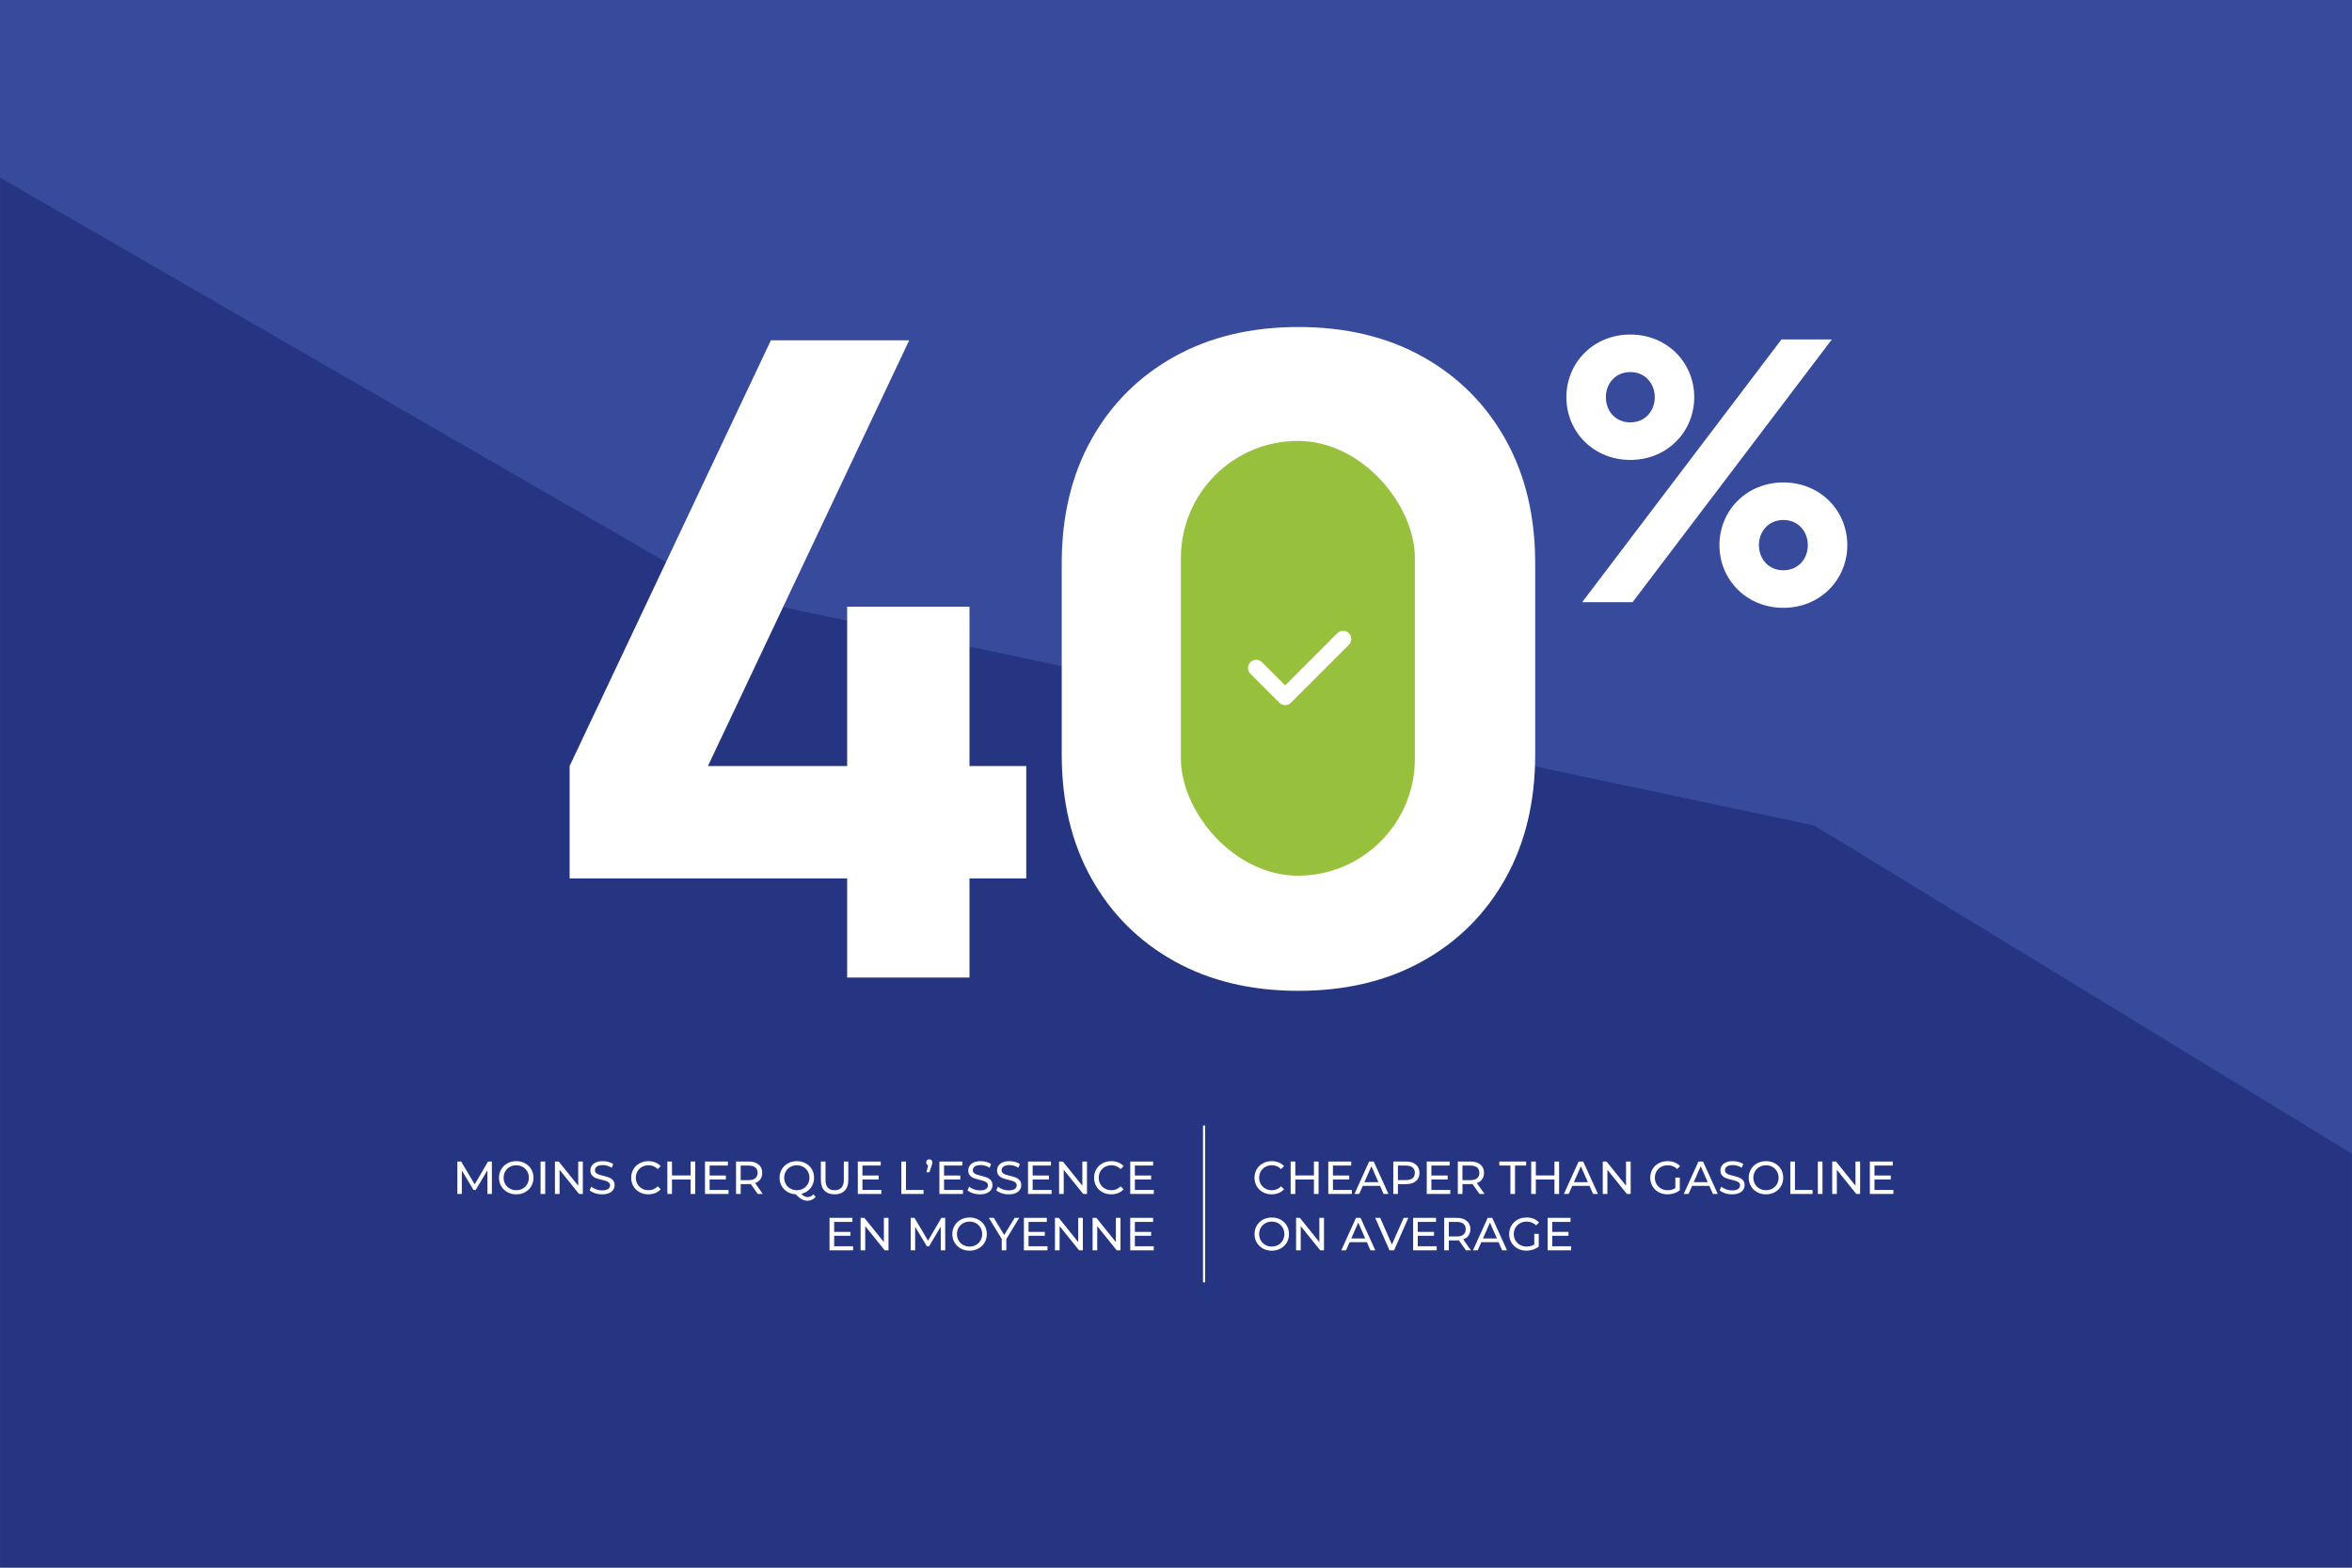 <?xml version="1.0" encoding="utf-8"?>
<svg xmlns="http://www.w3.org/2000/svg" xmlns:xlink="http://www.w3.org/1999/xlink" width="1920px" height="1280px" viewBox="0 0 1920 1280" version="1.1">
  <title>commercial-approvisionnement-p38@1x</title>
  <defs>
    <polygon id="path-1" points="0 0 1920 0 1920 1280 0 1280"/>
    <polygon id="path-3" points="0 0 1920 0 1920 1280 0 1280"/>
  </defs>
  <g id="commercial-approvisionnement-p38" stroke="none" stroke-width="1" fill="none" fill-rule="evenodd">
    <rect fill="#FFFFFF" x="0" y="0" width="1920" height="1280"/>
    <g id="Group-2">
      <mask id="mask-2" fill="white">
        <use xlink:href="#path-1"/>
      </mask>
      <use id="Mask" fill="#384A9B" xlink:href="#path-1"/>
      <polyline id="Path-2" fill="#253582" mask="url(#mask-2)" points="0 145 589.081 485.11 1481 674 1920 942 1920 1280 0 1280"/>
    </g>
    <g id="iStock-1255273970">
      <mask id="mask-4" fill="white">
        <use xlink:href="#path-3"/>
      </mask>
      <g id="Mask"/>
    </g>
    <path d="M1059.966,267 C1098.569,267 1132.346,275.07 1161.298,291.209 C1190.251,307.349 1212.809,329.872 1228.974,358.779 C1245.139,387.685 1253.221,421.41 1253.221,459.952 L1253.221,616.048 C1253.221,654.59 1245.139,688.315 1228.974,717.221 C1212.809,746.128 1190.251,768.651 1161.298,784.791 C1132.346,800.93 1098.569,809 1059.966,809 C1021.363,809 987.586,800.93 958.634,784.791 C929.681,768.651 907.123,746.128 890.958,717.221 C874.793,688.315 866.711,654.59 866.711,616.048 L866.711,459.952 C866.711,421.41 874.793,387.685 890.958,358.779 C907.123,329.872 929.681,307.349 958.634,291.209 C987.586,275.07 1021.363,267 1059.966,267 Z M742.217,277.84 L577.913,625.443 L691.55,625.443 L691.55,495.363 L791.435,495.363 L791.435,625.443 L837.759,625.443 L837.759,717.221 L791.435,717.221 L791.435,798.16 L691.55,798.16 L691.55,717.221 L465,717.221 L465,625.443 L629.303,277.84 L742.217,277.84 Z M1455.811,393.909 C1485.896,393.909 1508,416.897 1508,445.096 C1508,473.295 1485.896,496.284 1455.811,496.284 C1425.725,496.284 1403.622,473.295 1403.622,445.096 C1403.622,416.897 1425.725,393.909 1455.811,393.909 Z M1495.413,277.127 L1332.706,491.686 L1291.569,491.686 L1454.276,277.127 L1495.413,277.127 Z M1455.811,424.56 C1443.531,424.56 1435.856,434.062 1435.856,445.096 C1435.856,456.131 1443.531,465.633 1455.811,465.633 C1468.091,465.633 1475.766,456.131 1475.766,445.096 C1475.766,434.062 1468.091,424.56 1455.811,424.56 Z M1330.864,273.143 C1360.95,273.143 1383.053,296.131 1383.053,324.33 C1383.053,352.529 1360.95,375.518 1330.864,375.518 C1300.779,375.518 1278.675,352.529 1278.675,324.33 C1278.675,296.131 1300.779,273.143 1330.864,273.143 Z M1330.864,303.794 C1318.584,303.794 1310.91,313.296 1310.91,324.33 C1310.91,335.365 1318.584,344.867 1330.864,344.867 C1343.144,344.867 1350.819,335.365 1350.819,324.33 C1350.819,313.296 1343.144,303.794 1330.864,303.794 Z M983.76,919 L983.76,1047 L982.04,1047 L982.04,919 L983.76,919 Z M1038.202,994.07 C1040.851,994.07 1043.248,994.656 1045.392,995.829 C1047.536,997.002 1049.214,998.617 1050.425,1000.673 C1051.636,1002.729 1052.241,1005.043 1052.241,1007.616 C1052.241,1010.189 1051.636,1012.504 1050.425,1014.56 C1049.214,1016.616 1047.536,1018.23 1045.392,1019.403 C1043.248,1020.576 1040.851,1021.163 1038.202,1021.163 C1035.528,1021.163 1033.119,1020.576 1030.975,1019.403 C1028.831,1018.23 1027.147,1016.61 1025.923,1014.541 C1024.7,1012.472 1024.088,1010.164 1024.088,1007.616 C1024.088,1005.068 1024.7,1002.76 1025.923,1000.692 C1027.147,998.623 1028.831,997.002 1030.975,995.829 C1033.119,994.656 1035.528,994.07 1038.202,994.07 Z M1246.171,994.07 C1248.29,994.07 1250.214,994.416 1251.942,995.11 C1253.67,995.804 1255.139,996.819 1256.35,998.156 L1254.004,1000.502 C1251.885,998.459 1249.324,997.437 1246.322,997.437 C1244.304,997.437 1242.494,997.872 1240.892,998.743 C1239.29,999.613 1238.035,1000.824 1237.127,1002.375 C1236.219,1003.927 1235.765,1005.674 1235.765,1007.616 C1235.765,1009.533 1236.219,1011.268 1237.127,1012.819 C1238.035,1014.371 1239.29,1015.588 1240.892,1016.471 C1242.494,1017.354 1244.292,1017.795 1246.284,1017.795 C1248.656,1017.795 1250.724,1017.228 1252.49,1016.092 L1252.49,1007.465 L1256.123,1007.465 L1256.123,1017.795 C1254.811,1018.88 1253.285,1019.712 1251.544,1020.293 C1249.804,1020.873 1247.987,1021.163 1246.095,1021.163 C1243.421,1021.163 1241.012,1020.576 1238.868,1019.403 C1236.724,1018.23 1235.04,1016.616 1233.816,1014.56 C1232.593,1012.504 1231.981,1010.189 1231.981,1007.616 C1231.981,1005.043 1232.593,1002.722 1233.816,1000.654 C1235.04,998.585 1236.73,996.971 1238.887,995.81 C1241.044,994.65 1243.472,994.07 1246.171,994.07 Z M791.527,994.07 C794.176,994.07 796.572,994.656 798.716,995.829 C800.861,997.002 802.538,998.617 803.749,1000.673 C804.96,1002.729 805.565,1005.043 805.565,1007.616 C805.565,1010.189 804.96,1012.504 803.749,1014.56 C802.538,1016.616 800.861,1018.23 798.716,1019.403 C796.572,1020.576 794.176,1021.163 791.527,1021.163 C788.853,1021.163 786.444,1020.576 784.299,1019.403 C782.155,1018.23 780.471,1016.61 779.248,1014.541 C778.024,1012.472 777.413,1010.164 777.413,1007.616 C777.413,1005.068 778.024,1002.76 779.248,1000.692 C780.471,998.623 782.155,997.002 784.299,995.829 C786.444,994.656 788.853,994.07 791.527,994.07 Z M705.63,994.372 L721.523,1014.125 L721.523,994.372 L725.307,994.372 L725.307,1020.86 L722.204,1020.86 L706.311,1001.108 L706.311,1020.86 L702.527,1020.86 L702.527,994.372 L705.63,994.372 Z M1172.269,994.372 L1172.269,997.664 L1157.36,997.664 L1157.36,1005.8 L1170.642,1005.8 L1170.642,1009.016 L1157.36,1009.016 L1157.36,1017.568 L1172.799,1017.568 L1172.799,1020.86 L1153.576,1020.86 L1153.576,994.372 L1172.269,994.372 Z M895.019,994.372 L910.912,1014.125 L910.912,994.372 L914.696,994.372 L914.696,1020.86 L911.593,1020.86 L895.7,1001.108 L895.7,1020.86 L891.916,1020.86 L891.916,994.372 L895.019,994.372 Z M1218.169,994.372 L1230.202,1020.86 L1226.229,1020.86 L1223.316,1014.238 L1209.239,1014.238 L1206.325,1020.86 L1202.428,1020.86 L1214.423,994.372 L1218.169,994.372 Z M1061.133,994.372 L1077.026,1014.125 L1077.026,994.372 L1080.81,994.372 L1080.81,1020.86 L1077.707,1020.86 L1061.814,1001.108 L1061.814,1020.86 L1058.03,1020.86 L1058.03,994.372 L1061.133,994.372 Z M864.293,994.372 L880.186,1014.125 L880.186,994.372 L883.97,994.372 L883.97,1020.86 L880.867,1020.86 L864.974,1001.108 L864.974,1020.86 L861.19,1020.86 L861.19,994.372 L864.293,994.372 Z M854.53,994.372 L854.53,997.664 L839.621,997.664 L839.621,1005.8 L852.903,1005.8 L852.903,1009.016 L839.621,1009.016 L839.621,1017.568 L855.06,1017.568 L855.06,1020.86 L835.837,1020.86 L835.837,994.372 L854.53,994.372 Z M811.279,994.372 L819.755,1008.335 L828.269,994.372 L832.016,994.372 L821.496,1011.703 L821.496,1020.86 L817.75,1020.86 L817.75,1011.627 L807.23,994.372 L811.279,994.372 Z M1189.26,994.372 C1192.69,994.372 1195.39,995.192 1197.357,996.832 C1199.325,998.472 1200.309,1000.729 1200.309,1003.605 C1200.309,1005.649 1199.804,1007.389 1198.795,1008.827 C1197.786,1010.265 1196.348,1011.312 1194.482,1011.968 L1200.763,1020.86 L1196.638,1020.86 L1190.925,1012.725 L1190.423,1012.758 C1189.95,1012.786 1189.562,1012.8 1189.26,1012.8 L1182.713,1012.8 L1182.713,1020.86 L1178.929,1020.86 L1178.929,994.372 L1189.26,994.372 Z M941.335,994.372 L941.335,997.664 L926.426,997.664 L926.426,1005.8 L939.708,1005.8 L939.708,1009.016 L926.426,1009.016 L926.426,1017.568 L941.865,1017.568 L941.865,1020.86 L922.642,1020.86 L922.642,994.372 L941.335,994.372 Z M746.535,994.372 L757.584,1012.99 L768.482,994.372 L771.585,994.372 L771.623,1020.86 L767.99,1020.86 L767.953,1001.562 L758.379,1017.644 L756.638,1017.644 L747.065,1001.675 L747.065,1020.86 L743.432,1020.86 L743.432,994.372 L746.535,994.372 Z M1110.666,994.372 L1122.699,1020.86 L1118.726,1020.86 L1115.812,1014.238 L1101.736,1014.238 L1098.822,1020.86 L1094.924,1020.86 L1106.92,994.372 L1110.666,994.372 Z M1282.043,994.372 L1282.043,997.664 L1267.134,997.664 L1267.134,1005.8 L1280.416,1005.8 L1280.416,1009.016 L1267.134,1009.016 L1267.134,1017.568 L1282.573,1017.568 L1282.573,1020.86 L1263.35,1020.86 L1263.35,994.372 L1282.043,994.372 Z M695.867,994.372 L695.867,997.664 L680.958,997.664 L680.958,1005.8 L694.24,1005.8 L694.24,1009.016 L680.958,1009.016 L680.958,1017.568 L696.397,1017.568 L696.397,1020.86 L677.174,1020.86 L677.174,994.372 L695.867,994.372 Z M1126.71,994.372 L1136.246,1016.13 L1145.857,994.372 L1149.641,994.372 L1138.024,1020.86 L1134.278,1020.86 L1122.623,994.372 L1126.71,994.372 Z M791.527,997.437 C789.584,997.437 787.825,997.879 786.248,998.762 C784.672,999.645 783.435,1000.862 782.54,1002.413 C781.644,1003.965 781.197,1005.699 781.197,1007.616 C781.197,1009.533 781.644,1011.268 782.54,1012.819 C783.435,1014.371 784.672,1015.588 786.248,1016.471 C787.825,1017.354 789.584,1017.795 791.527,1017.795 C793.469,1017.795 795.216,1017.354 796.768,1016.471 C798.319,1015.588 799.543,1014.371 800.438,1012.819 C801.334,1011.268 801.781,1009.533 801.781,1007.616 C801.781,1005.699 801.334,1003.965 800.438,1002.413 C799.543,1000.862 798.319,999.645 796.768,998.762 C795.216,997.879 793.469,997.437 791.527,997.437 Z M1038.202,997.437 C1036.26,997.437 1034.5,997.879 1032.924,998.762 C1031.347,999.645 1030.111,1000.862 1029.215,1002.413 C1028.32,1003.965 1027.872,1005.699 1027.872,1007.616 C1027.872,1009.533 1028.32,1011.268 1029.215,1012.819 C1030.111,1014.371 1031.347,1015.588 1032.924,1016.471 C1034.5,1017.354 1036.26,1017.795 1038.202,1017.795 C1040.145,1017.795 1041.892,1017.354 1043.443,1016.471 C1044.995,1015.588 1046.218,1014.371 1047.114,1012.819 C1048.009,1011.268 1048.457,1009.533 1048.457,1007.616 C1048.457,1005.699 1048.009,1003.965 1047.114,1002.413 C1046.218,1000.862 1044.995,999.645 1043.443,998.762 C1041.892,997.879 1040.145,997.437 1038.202,997.437 Z M1108.774,998.232 L1103.06,1011.211 L1114.488,1011.211 L1108.774,998.232 Z M1216.277,998.232 L1210.564,1011.211 L1221.991,1011.211 L1216.277,998.232 Z M1189.146,997.664 L1182.713,997.664 L1182.713,1009.584 L1189.146,1009.584 C1191.543,1009.584 1193.372,1009.067 1194.633,1008.032 C1195.894,1006.998 1196.525,1005.522 1196.525,1003.605 C1196.525,1001.688 1195.894,1000.219 1194.633,999.197 C1193.372,998.175 1191.543,997.664 1189.146,997.664 Z M650.497,948.07 C653.146,948.07 655.543,948.656 657.687,949.829 C659.831,951.002 661.509,952.617 662.719,954.673 C663.93,956.729 664.536,959.043 664.536,961.616 C664.536,963.786 664.101,965.779 663.23,967.595 C662.36,969.411 661.137,970.937 659.56,972.174 C657.983,973.41 656.173,974.267 654.13,974.747 C655.013,975.68 655.864,976.355 656.684,976.771 C657.504,977.187 658.343,977.396 659.2,977.396 C661.067,977.396 662.682,976.639 664.044,975.125 L665.822,977.282 C664.965,978.291 663.968,979.06 662.833,979.59 C661.698,980.12 660.474,980.385 659.163,980.385 C657.498,980.385 655.94,979.988 654.489,979.193 C653.039,978.398 651.38,977.042 649.513,975.125 C647.016,974.999 644.764,974.33 642.759,973.12 C640.753,971.909 639.189,970.301 638.067,968.295 C636.944,966.289 636.383,964.063 636.383,961.616 C636.383,959.068 636.995,956.76 638.218,954.692 C639.442,952.623 641.125,951.002 643.27,949.829 C645.414,948.656 647.823,948.07 650.497,948.07 Z M1414.559,948.07 C1416.123,948.07 1417.662,948.271 1419.175,948.675 C1420.689,949.079 1421.988,949.659 1423.073,950.416 L1421.824,953.443 C1420.714,952.736 1419.529,952.2 1418.267,951.835 C1417.006,951.469 1415.77,951.286 1414.559,951.286 C1412.415,951.286 1410.807,951.677 1409.734,952.459 C1408.662,953.241 1408.126,954.25 1408.126,955.486 C1408.126,956.394 1408.429,957.132 1409.034,957.7 C1409.64,958.267 1410.39,958.709 1411.286,959.024 C1412.181,959.34 1413.399,959.674 1414.937,960.027 C1416.93,960.506 1418.532,960.986 1419.743,961.465 C1420.954,961.944 1421.995,962.676 1422.865,963.66 C1423.735,964.643 1424.17,965.968 1424.17,967.633 C1424.17,969.02 1423.792,970.288 1423.035,971.436 C1422.278,972.584 1421.131,973.492 1419.592,974.16 C1418.053,974.829 1416.161,975.163 1413.916,975.163 C1411.923,975.163 1409.999,974.854 1408.145,974.236 C1406.291,973.618 1404.834,972.817 1403.775,971.833 L1405.175,968.882 C1406.184,969.79 1407.477,970.528 1409.053,971.095 C1410.63,971.663 1412.251,971.947 1413.916,971.947 C1416.11,971.947 1417.75,971.574 1418.835,970.83 C1419.92,970.086 1420.462,969.096 1420.462,967.86 C1420.462,966.952 1420.166,966.214 1419.573,965.646 C1418.98,965.079 1418.248,964.643 1417.378,964.341 L1416.913,964.186 C1416.17,963.95 1415.226,963.692 1414.078,963.413 L1413.689,963.319 C1411.696,962.84 1410.088,962.36 1408.864,961.881 C1407.641,961.402 1406.594,960.664 1405.723,959.667 C1404.853,958.671 1404.418,957.328 1404.418,955.638 C1404.418,954.225 1404.79,952.951 1405.534,951.816 C1406.278,950.68 1407.407,949.772 1408.921,949.091 C1410.434,948.41 1412.314,948.07 1414.559,948.07 Z M492.099,948.07 C493.663,948.07 495.202,948.271 496.715,948.675 C498.229,949.079 499.528,949.659 500.613,950.416 L499.364,953.443 C498.254,952.736 497.069,952.2 495.807,951.835 C494.546,951.469 493.31,951.286 492.099,951.286 C489.955,951.286 488.346,951.677 487.274,952.459 C486.202,953.241 485.666,954.25 485.666,955.486 C485.666,956.394 485.969,957.132 486.574,957.7 C487.18,958.267 487.93,958.709 488.826,959.024 C489.721,959.34 490.939,959.674 492.477,960.027 C494.47,960.506 496.072,960.986 497.283,961.465 C498.494,961.944 499.534,962.676 500.405,963.66 C501.275,964.643 501.71,965.968 501.71,967.633 C501.71,969.02 501.332,970.288 500.575,971.436 C499.818,972.584 498.67,973.492 497.132,974.16 C495.593,974.829 493.701,975.163 491.456,975.163 C489.463,975.163 487.539,974.854 485.685,974.236 C483.831,973.618 482.374,972.817 481.315,971.833 L482.715,968.882 C483.724,969.79 485.017,970.528 486.593,971.095 C488.17,971.663 489.791,971.947 491.456,971.947 C493.65,971.947 495.29,971.574 496.375,970.83 C497.46,970.086 498.002,969.096 498.002,967.86 C498.002,966.952 497.706,966.214 497.113,965.646 C496.52,965.079 495.788,964.643 494.918,964.341 L494.453,964.186 C493.71,963.95 492.765,963.692 491.618,963.413 L491.229,963.319 C489.236,962.84 487.628,962.36 486.404,961.881 C485.181,961.402 484.134,960.664 483.263,959.667 C482.393,958.671 481.958,957.328 481.958,955.638 C481.958,954.225 482.33,952.951 483.074,951.816 C483.818,950.68 484.947,949.772 486.461,949.091 C487.974,948.41 489.854,948.07 492.099,948.07 Z M421.452,948.07 C424.1,948.07 426.497,948.656 428.641,949.829 C430.786,951.002 432.463,952.617 433.674,954.673 C434.885,956.729 435.49,959.043 435.49,961.616 C435.49,964.189 434.885,966.504 433.674,968.56 C432.463,970.616 430.786,972.23 428.641,973.403 C426.497,974.576 424.1,975.163 421.452,975.163 C418.778,975.163 416.368,974.576 414.224,973.403 C412.08,972.23 410.396,970.61 409.173,968.541 C407.949,966.472 407.337,964.164 407.337,961.616 C407.337,959.068 407.949,956.76 409.173,954.692 C410.396,952.623 412.08,951.002 414.224,949.829 C416.368,948.656 418.778,948.07 421.452,948.07 Z M1441.652,948.07 C1444.301,948.07 1446.698,948.656 1448.842,949.829 C1450.986,951.002 1452.664,952.617 1453.875,954.673 C1455.086,956.729 1455.691,959.043 1455.691,961.616 C1455.691,964.189 1455.086,966.504 1453.875,968.56 C1452.664,970.616 1450.986,972.23 1448.842,973.403 C1446.698,974.576 1444.301,975.163 1441.652,975.163 C1438.978,975.163 1436.569,974.576 1434.425,973.403 C1432.281,972.23 1430.597,970.61 1429.373,968.541 C1428.15,966.472 1427.538,964.164 1427.538,961.616 C1427.538,959.068 1428.15,956.76 1429.373,954.692 C1430.597,952.623 1432.281,951.002 1434.425,949.829 C1436.569,948.656 1438.978,948.07 1441.652,948.07 Z M1038.127,948.07 C1040.195,948.07 1042.087,948.416 1043.803,949.11 C1045.518,949.804 1046.981,950.832 1048.192,952.194 L1045.732,954.578 C1043.74,952.484 1041.255,951.437 1038.278,951.437 C1036.31,951.437 1034.532,951.879 1032.943,952.762 C1031.353,953.645 1030.111,954.862 1029.215,956.413 C1028.32,957.965 1027.872,959.699 1027.872,961.616 C1027.872,963.533 1028.32,965.268 1029.215,966.819 C1030.111,968.371 1031.353,969.588 1032.943,970.471 C1034.532,971.354 1036.31,971.795 1038.278,971.795 C1041.23,971.795 1043.714,970.736 1045.732,968.617 L1048.192,971.001 C1046.981,972.363 1045.512,973.397 1043.784,974.103 C1042.056,974.81 1040.157,975.163 1038.089,975.163 C1035.44,975.163 1033.05,974.576 1030.918,973.403 C1028.786,972.23 1027.115,970.616 1025.904,968.56 C1024.693,966.504 1024.088,964.189 1024.088,961.616 C1024.088,959.043 1024.693,956.729 1025.904,954.673 C1027.115,952.617 1028.793,951.002 1030.937,949.829 C1033.081,948.656 1035.478,948.07 1038.127,948.07 Z M907.166,948.07 C909.234,948.07 911.126,948.416 912.842,949.11 C914.557,949.804 916.02,950.832 917.231,952.194 L914.772,954.578 C912.779,952.484 910.294,951.437 907.317,951.437 C905.35,951.437 903.571,951.879 901.982,952.762 C900.393,953.645 899.15,954.862 898.255,956.413 C897.359,957.965 896.911,959.699 896.911,961.616 C896.911,963.533 897.359,965.268 898.255,966.819 C899.15,968.371 900.393,969.588 901.982,970.471 C903.571,971.354 905.35,971.795 907.317,971.795 C910.269,971.795 912.754,970.736 914.772,968.617 L917.231,971.001 C916.02,972.363 914.551,973.397 912.823,974.103 C911.095,974.81 909.197,975.163 907.128,975.163 C904.479,975.163 902.089,974.576 899.957,973.403 C897.826,972.23 896.154,970.616 894.944,968.56 C893.733,966.504 893.127,964.189 893.127,961.616 C893.127,959.043 893.733,956.729 894.944,954.673 C896.154,952.617 897.832,951.002 899.976,949.829 C902.121,948.656 904.517,948.07 907.166,948.07 Z M529.296,948.07 C531.364,948.07 533.256,948.416 534.972,949.11 C536.687,949.804 538.15,950.832 539.361,952.194 L536.901,954.578 C534.909,952.484 532.424,951.437 529.447,951.437 C527.479,951.437 525.701,951.879 524.112,952.762 C522.522,953.645 521.28,954.862 520.384,956.413 C519.489,957.965 519.041,959.699 519.041,961.616 C519.041,963.533 519.489,965.268 520.384,966.819 C521.28,968.371 522.522,969.588 524.112,970.471 C525.701,971.354 527.479,971.795 529.447,971.795 C532.399,971.795 534.883,970.736 536.901,968.617 L539.361,971.001 C538.15,972.363 536.681,973.397 534.953,974.103 C533.225,974.81 531.326,975.163 529.258,975.163 C526.609,975.163 524.219,974.576 522.087,973.403 C519.955,972.23 518.284,970.616 517.073,968.56 C515.862,966.504 515.257,964.189 515.257,961.616 C515.257,959.043 515.862,956.729 517.073,954.673 C518.284,952.617 519.962,951.002 522.106,949.829 C524.25,948.656 526.647,948.07 529.296,948.07 Z M824.069,948.07 C825.633,948.07 827.172,948.271 828.686,948.675 C830.199,949.079 831.499,949.659 832.583,950.416 L831.335,953.443 C830.225,952.736 829.039,952.2 827.778,951.835 C826.516,951.469 825.28,951.286 824.069,951.286 C821.925,951.286 820.317,951.677 819.245,952.459 C818.173,953.241 817.636,954.25 817.636,955.486 C817.636,956.394 817.939,957.132 818.545,957.7 C819.15,958.267 819.901,958.709 820.796,959.024 C821.692,959.34 822.909,959.674 824.448,960.027 C826.441,960.506 828.042,960.986 829.253,961.465 C830.464,961.944 831.505,962.676 832.375,963.66 C833.245,964.643 833.681,965.968 833.681,967.633 C833.681,969.02 833.302,970.288 832.545,971.436 C831.789,972.584 830.641,973.492 829.102,974.16 C827.563,974.829 825.671,975.163 823.426,975.163 C821.433,975.163 819.51,974.854 817.655,974.236 C815.801,973.618 814.344,972.817 813.285,971.833 L814.685,968.882 C815.694,969.79 816.987,970.528 818.564,971.095 C820.14,971.663 821.761,971.947 823.426,971.947 C825.621,971.947 827.26,971.574 828.345,970.83 C829.43,970.086 829.972,969.096 829.972,967.86 C829.972,966.952 829.676,966.214 829.083,965.646 C828.49,965.079 827.759,964.643 826.888,964.341 L826.423,964.186 C825.681,963.95 824.736,963.692 823.589,963.413 L823.199,963.319 C821.206,962.84 819.598,962.36 818.374,961.881 C817.151,961.402 816.104,960.664 815.234,959.667 C814.363,958.671 813.928,957.328 813.928,955.638 C813.928,954.225 814.3,952.951 815.044,951.816 C815.789,950.68 816.917,949.772 818.431,949.091 C819.945,948.41 821.824,948.07 824.069,948.07 Z M800.571,948.07 C802.135,948.07 803.673,948.271 805.187,948.675 C806.701,949.079 808,949.659 809.085,950.416 L807.836,953.443 C806.726,952.736 805.54,952.2 804.279,951.835 C803.018,951.469 801.781,951.286 800.571,951.286 C798.426,951.286 796.818,951.677 795.746,952.459 C794.674,953.241 794.138,954.25 794.138,955.486 C794.138,956.394 794.441,957.132 795.046,957.7 C795.651,958.267 796.402,958.709 797.297,959.024 C798.193,959.34 799.41,959.674 800.949,960.027 C802.942,960.506 804.544,960.986 805.755,961.465 C806.966,961.944 808.006,962.676 808.876,963.66 C809.747,964.643 810.182,965.968 810.182,967.633 C810.182,969.02 809.804,970.288 809.047,971.436 C808.29,972.584 807.142,973.492 805.603,974.16 C804.065,974.829 802.173,975.163 799.927,975.163 C797.934,975.163 796.011,974.854 794.157,974.236 C792.303,973.618 790.846,972.817 789.786,971.833 L791.186,968.882 C792.195,969.79 793.488,970.528 795.065,971.095 C796.642,971.663 798.262,971.947 799.927,971.947 C802.122,971.947 803.762,971.574 804.847,970.83 C805.931,970.086 806.474,969.096 806.474,967.86 C806.474,966.952 806.177,966.214 805.584,965.646 C804.992,965.079 804.26,964.643 803.39,964.341 L802.925,964.186 C802.182,963.95 801.237,963.692 800.09,963.413 L799.7,963.319 C797.707,962.84 796.099,962.36 794.876,961.881 C793.652,961.402 792.605,960.664 791.735,959.667 C790.865,958.671 790.429,957.328 790.429,955.638 C790.429,954.225 790.802,952.951 791.546,951.816 C792.29,950.68 793.419,949.772 794.932,949.091 C796.446,948.41 798.325,948.07 800.571,948.07 Z M1361.318,948.07 C1363.437,948.07 1365.361,948.416 1367.089,949.11 C1368.817,949.804 1370.286,950.819 1371.497,952.156 L1369.151,954.502 C1367.032,952.459 1364.471,951.437 1361.469,951.437 C1359.451,951.437 1357.641,951.872 1356.039,952.743 C1354.438,953.613 1353.182,954.824 1352.274,956.375 C1351.366,957.927 1350.912,959.674 1350.912,961.616 C1350.912,963.533 1351.366,965.268 1352.274,966.819 C1353.182,968.371 1354.438,969.588 1356.039,970.471 C1357.641,971.354 1359.439,971.795 1361.432,971.795 C1363.803,971.795 1365.872,971.228 1367.637,970.092 L1367.637,961.465 L1371.27,961.465 L1371.27,971.795 C1369.958,972.88 1368.432,973.712 1366.691,974.293 C1364.951,974.873 1363.134,975.163 1361.242,975.163 C1358.568,975.163 1356.159,974.576 1354.015,973.403 C1351.871,972.23 1350.187,970.616 1348.963,968.56 C1347.74,966.504 1347.128,964.189 1347.128,961.616 C1347.128,959.043 1347.74,956.722 1348.963,954.654 C1350.187,952.585 1351.877,950.971 1354.034,949.81 C1356.191,948.65 1358.619,948.07 1361.318,948.07 Z M673.882,948.372 L673.882,963.281 C673.882,968.957 676.367,971.795 681.337,971.795 C683.759,971.795 685.613,971.095 686.899,969.695 C688.186,968.295 688.829,966.157 688.829,963.281 L688.829,948.372 L692.5,948.372 L692.5,963.433 C692.5,967.242 691.516,970.149 689.548,972.155 C687.58,974.16 684.831,975.163 681.299,975.163 C677.767,975.163 675.017,974.154 673.05,972.136 C671.082,970.118 670.098,967.217 670.098,963.433 L670.098,948.372 L673.882,948.372 Z M1183.394,948.372 L1183.394,951.664 L1168.485,951.664 L1168.485,959.8 L1181.767,959.8 L1181.767,963.016 L1168.485,963.016 L1168.485,971.568 L1183.924,971.568 L1183.924,974.86 L1164.701,974.86 L1164.701,948.372 L1183.394,948.372 Z M611.181,948.372 C614.612,948.372 617.311,949.192 619.279,950.832 C621.247,952.472 622.231,954.729 622.231,957.605 C622.231,959.649 621.726,961.389 620.717,962.827 C619.708,964.265 618.27,965.312 616.403,965.968 L622.685,974.86 L618.56,974.86 L612.846,966.725 L612.116,966.771 L611.699,966.79 L611.34,966.799 L604.635,966.8 L604.635,974.86 L600.851,974.86 L600.851,948.372 L611.181,948.372 Z M1200.385,948.372 C1203.815,948.372 1206.515,949.192 1208.482,950.832 C1210.45,952.472 1211.434,954.729 1211.434,957.605 C1211.434,959.649 1210.929,961.389 1209.92,962.827 C1208.911,964.265 1207.473,965.312 1205.606,965.968 L1211.888,974.86 L1207.763,974.86 L1202.05,966.725 L1201.548,966.758 C1201.075,966.786 1200.687,966.8 1200.385,966.8 L1193.838,966.8 L1193.838,974.86 L1190.054,974.86 L1190.054,948.372 L1200.385,948.372 Z M456.113,948.372 L472.006,968.125 L472.006,948.372 L475.79,948.372 L475.79,974.86 L472.687,974.86 L456.794,955.108 L456.794,974.86 L453.01,974.86 L453.01,948.372 L456.113,948.372 Z M594.191,948.372 L594.191,951.664 L579.282,951.664 L579.282,959.8 L592.564,959.8 L592.564,963.016 L579.282,963.016 L579.282,971.568 L594.721,971.568 L594.721,974.86 L575.498,974.86 L575.498,948.372 L594.191,948.372 Z M1147.711,948.372 C1151.142,948.372 1153.841,949.192 1155.809,950.832 C1157.777,952.472 1158.761,954.729 1158.761,957.605 C1158.761,960.481 1157.777,962.739 1155.809,964.379 C1153.841,966.018 1151.142,966.838 1147.711,966.838 L1141.165,966.838 L1141.165,974.86 L1137.381,974.86 L1137.381,948.372 L1147.711,948.372 Z M785.548,948.372 L785.548,951.664 L770.639,951.664 L770.639,959.8 L783.921,959.8 L783.921,963.016 L770.639,963.016 L770.639,971.568 L786.078,971.568 L786.078,974.86 L766.855,974.86 L766.855,948.372 L785.548,948.372 Z M739.573,948.372 L739.573,971.568 L753.914,971.568 L753.914,974.86 L735.789,974.86 L735.789,948.372 L739.573,948.372 Z M548.556,948.372 L548.556,959.762 L563.768,959.762 L563.768,948.372 L567.552,948.372 L567.552,974.86 L563.768,974.86 L563.768,963.054 L548.556,963.054 L548.556,974.86 L544.772,974.86 L544.772,948.372 L548.556,948.372 Z M1245.83,948.372 L1245.83,951.664 L1236.749,951.664 L1236.749,974.86 L1233.003,974.86 L1233.003,951.664 L1223.921,951.664 L1223.921,948.372 L1245.83,948.372 Z M718.95,948.372 L718.95,951.664 L704.041,951.664 L704.041,959.8 L717.323,959.8 L717.323,963.016 L704.041,963.016 L704.041,971.568 L719.479,971.568 L719.479,974.86 L700.257,974.86 L700.257,948.372 L718.95,948.372 Z M1121.412,948.372 L1133.446,974.86 L1129.472,974.86 L1126.559,968.238 L1112.482,968.238 L1109.569,974.86 L1105.671,974.86 L1117.666,948.372 L1121.412,948.372 Z M1545.107,948.372 L1545.107,951.664 L1530.198,951.664 L1530.198,959.8 L1543.48,959.8 L1543.48,963.016 L1530.198,963.016 L1530.198,971.568 L1545.637,971.568 L1545.637,974.86 L1526.414,974.86 L1526.414,948.372 L1545.107,948.372 Z M1103.022,948.372 L1103.022,951.664 L1088.113,951.664 L1088.113,959.8 L1101.395,959.8 L1101.395,963.016 L1088.113,963.016 L1088.113,971.568 L1103.552,971.568 L1103.552,974.86 L1084.329,974.86 L1084.329,948.372 L1103.022,948.372 Z M1253.739,948.372 L1253.739,959.762 L1268.951,959.762 L1268.951,948.372 L1272.735,948.372 L1272.735,974.86 L1268.951,974.86 L1268.951,963.054 L1253.739,963.054 L1253.739,974.86 L1249.955,974.86 L1249.955,948.372 L1253.739,948.372 Z M1498.791,948.372 L1514.684,968.125 L1514.684,948.372 L1518.468,948.372 L1518.468,974.86 L1515.365,974.86 L1499.472,955.108 L1499.472,974.86 L1495.688,974.86 L1495.688,948.372 L1498.791,948.372 Z M1487.742,948.372 L1487.742,974.86 L1483.958,974.86 L1483.958,948.372 L1487.742,948.372 Z M1465.265,948.372 L1465.265,971.568 L1479.606,971.568 L1479.606,974.86 L1461.481,974.86 L1461.481,948.372 L1465.265,948.372 Z M1292.411,948.372 L1304.445,974.86 L1300.471,974.86 L1297.558,968.238 L1283.481,968.238 L1280.568,974.86 L1276.67,974.86 L1288.665,948.372 L1292.411,948.372 Z M867.661,948.372 L883.554,968.125 L883.554,948.372 L887.338,948.372 L887.338,974.86 L884.235,974.86 L868.342,955.108 L868.342,974.86 L864.558,974.86 L864.558,948.372 L867.661,948.372 Z M1311.483,948.372 L1327.376,968.125 L1327.376,948.372 L1331.16,948.372 L1331.16,974.86 L1328.057,974.86 L1312.164,955.108 L1312.164,974.86 L1308.38,974.86 L1308.38,948.372 L1311.483,948.372 Z M1057.387,948.372 L1057.387,959.762 L1072.599,959.762 L1072.599,948.372 L1076.383,948.372 L1076.383,974.86 L1072.599,974.86 L1072.599,963.054 L1057.387,963.054 L1057.387,974.86 L1053.603,974.86 L1053.603,948.372 L1057.387,948.372 Z M857.898,948.372 L857.898,951.664 L842.989,951.664 L842.989,959.8 L856.271,959.8 L856.271,963.016 L842.989,963.016 L842.989,971.568 L858.428,971.568 L858.428,974.86 L839.205,974.86 L839.205,948.372 L857.898,948.372 Z M376.46,948.372 L387.509,966.99 L398.407,948.372 L401.51,948.372 L401.548,974.86 L397.915,974.86 L397.877,955.562 L388.304,971.644 L386.563,971.644 L376.99,955.675 L376.99,974.86 L373.357,974.86 L373.357,948.372 L376.46,948.372 Z M1390.228,948.372 L1402.261,974.86 L1398.288,974.86 L1395.374,968.238 L1381.298,968.238 L1378.384,974.86 L1374.486,974.86 L1386.482,948.372 L1390.228,948.372 Z M941.335,948.372 L941.335,951.664 L926.426,951.664 L926.426,959.8 L939.708,959.8 L939.708,963.016 L926.426,963.016 L926.426,971.568 L941.865,971.568 L941.865,974.86 L922.642,974.86 L922.642,948.372 L941.335,948.372 Z M445.064,948.372 L445.064,974.86 L441.28,974.86 L441.28,948.372 L445.064,948.372 Z M1441.652,951.437 C1439.71,951.437 1437.95,951.879 1436.374,952.762 C1434.797,953.645 1433.561,954.862 1432.665,956.413 C1431.77,957.965 1431.322,959.699 1431.322,961.616 C1431.322,963.533 1431.77,965.268 1432.665,966.819 C1433.561,968.371 1434.797,969.588 1436.374,970.471 C1437.95,971.354 1439.71,971.795 1441.652,971.795 C1443.595,971.795 1445.342,971.354 1446.893,970.471 C1448.445,969.588 1449.668,968.371 1450.564,966.819 C1451.459,965.268 1451.907,963.533 1451.907,961.616 C1451.907,959.699 1451.459,957.965 1450.564,956.413 C1449.668,954.862 1448.445,953.645 1446.893,952.762 C1445.342,951.879 1443.595,951.437 1441.652,951.437 Z M421.452,951.437 C419.509,951.437 417.75,951.879 416.173,952.762 C414.596,953.645 413.36,954.862 412.465,956.413 C411.569,957.965 411.121,959.699 411.121,961.616 C411.121,963.533 411.569,965.268 412.465,966.819 C413.36,968.371 414.596,969.588 416.173,970.471 C417.75,971.354 419.509,971.795 421.452,971.795 C423.394,971.795 425.141,971.354 426.692,970.471 C428.244,969.588 429.467,968.371 430.363,966.819 C431.259,965.268 431.706,963.533 431.706,961.616 C431.706,959.699 431.259,957.965 430.363,956.413 C429.467,954.862 428.244,953.645 426.692,952.762 C425.141,951.879 423.394,951.437 421.452,951.437 Z M650.497,951.437 C648.555,951.437 646.795,951.879 645.218,952.762 C643.642,953.645 642.406,954.862 641.51,956.413 C640.615,957.965 640.167,959.699 640.167,961.616 C640.167,963.533 640.615,965.268 641.51,966.819 C642.406,968.371 643.642,969.588 645.218,970.471 C646.795,971.354 648.555,971.795 650.497,971.795 C652.414,971.795 654.155,971.354 655.719,970.471 C657.283,969.588 658.513,968.371 659.408,966.819 C660.304,965.268 660.752,963.533 660.752,961.616 C660.752,959.699 660.304,957.965 659.408,956.413 C658.513,954.862 657.283,953.645 655.719,952.762 C654.155,951.879 652.414,951.437 650.497,951.437 Z M1290.519,952.232 L1284.806,965.211 L1296.233,965.211 L1290.519,952.232 Z M1119.52,952.232 L1113.807,965.211 L1125.234,965.211 L1119.52,952.232 Z M1388.336,952.232 L1382.622,965.211 L1394.05,965.211 L1388.336,952.232 Z M1200.271,951.664 L1193.838,951.664 L1193.838,963.584 L1200.271,963.584 C1202.668,963.584 1204.497,963.067 1205.758,962.032 C1207.019,960.998 1207.65,959.522 1207.65,957.605 C1207.65,955.688 1207.019,954.219 1205.758,953.197 C1204.497,952.175 1202.668,951.664 1200.271,951.664 Z M611.068,951.664 L604.635,951.664 L604.635,963.584 L611.068,963.584 C613.464,963.584 615.293,963.067 616.555,962.032 C617.816,960.998 618.447,959.522 618.447,957.605 C618.447,955.688 617.816,954.219 616.555,953.197 C615.293,952.175 613.464,951.664 611.068,951.664 Z M1147.598,951.664 L1141.165,951.664 L1141.165,963.546 L1147.598,963.546 C1149.994,963.546 1151.823,963.035 1153.085,962.014 C1154.346,960.992 1154.977,959.522 1154.977,957.605 C1154.977,955.688 1154.346,954.219 1153.085,953.197 C1151.823,952.175 1149.994,951.664 1147.598,951.664 Z M758.644,946.556 C759.35,946.556 759.937,946.802 760.403,947.294 C760.87,947.786 761.103,948.397 761.103,949.129 C761.103,949.507 761.066,949.88 760.99,950.245 C760.914,950.611 760.75,951.135 760.498,951.816 L758.682,957.113 L756.298,957.113 L757.698,951.475 C757.219,951.299 756.834,951.002 756.544,950.586 C756.254,950.17 756.109,949.684 756.109,949.129 C756.109,948.372 756.348,947.754 756.828,947.275 C757.307,946.796 757.912,946.556 758.644,946.556 Z" id="Shape" fill="#FFFFFF" fill-rule="nonzero"/>
    <rect id="Rectangle" fill="#97C13D" x="964" y="360" width="191" height="355" rx="95.5"/>
    <path d="M1101.145,517.012 C1103.751,519.618 1103.751,523.844 1101.145,526.45 L1053.83,573.764 C1051.224,576.371 1046.998,576.371 1044.392,573.764 C1043.936,573.308 1043.559,572.802 1043.263,572.264 C1042.725,571.969 1042.22,571.592 1041.763,571.136 L1020.734,550.107 C1018.128,547.501 1018.128,543.275 1020.734,540.669 C1023.341,538.063 1027.566,538.063 1030.173,540.669 L1049.111,559.607 L1091.706,517.012 C1094.313,514.405 1098.538,514.405 1101.145,517.012 Z" id="Path" fill="#FFFFFF" fill-rule="nonzero"/>
  </g>
</svg>